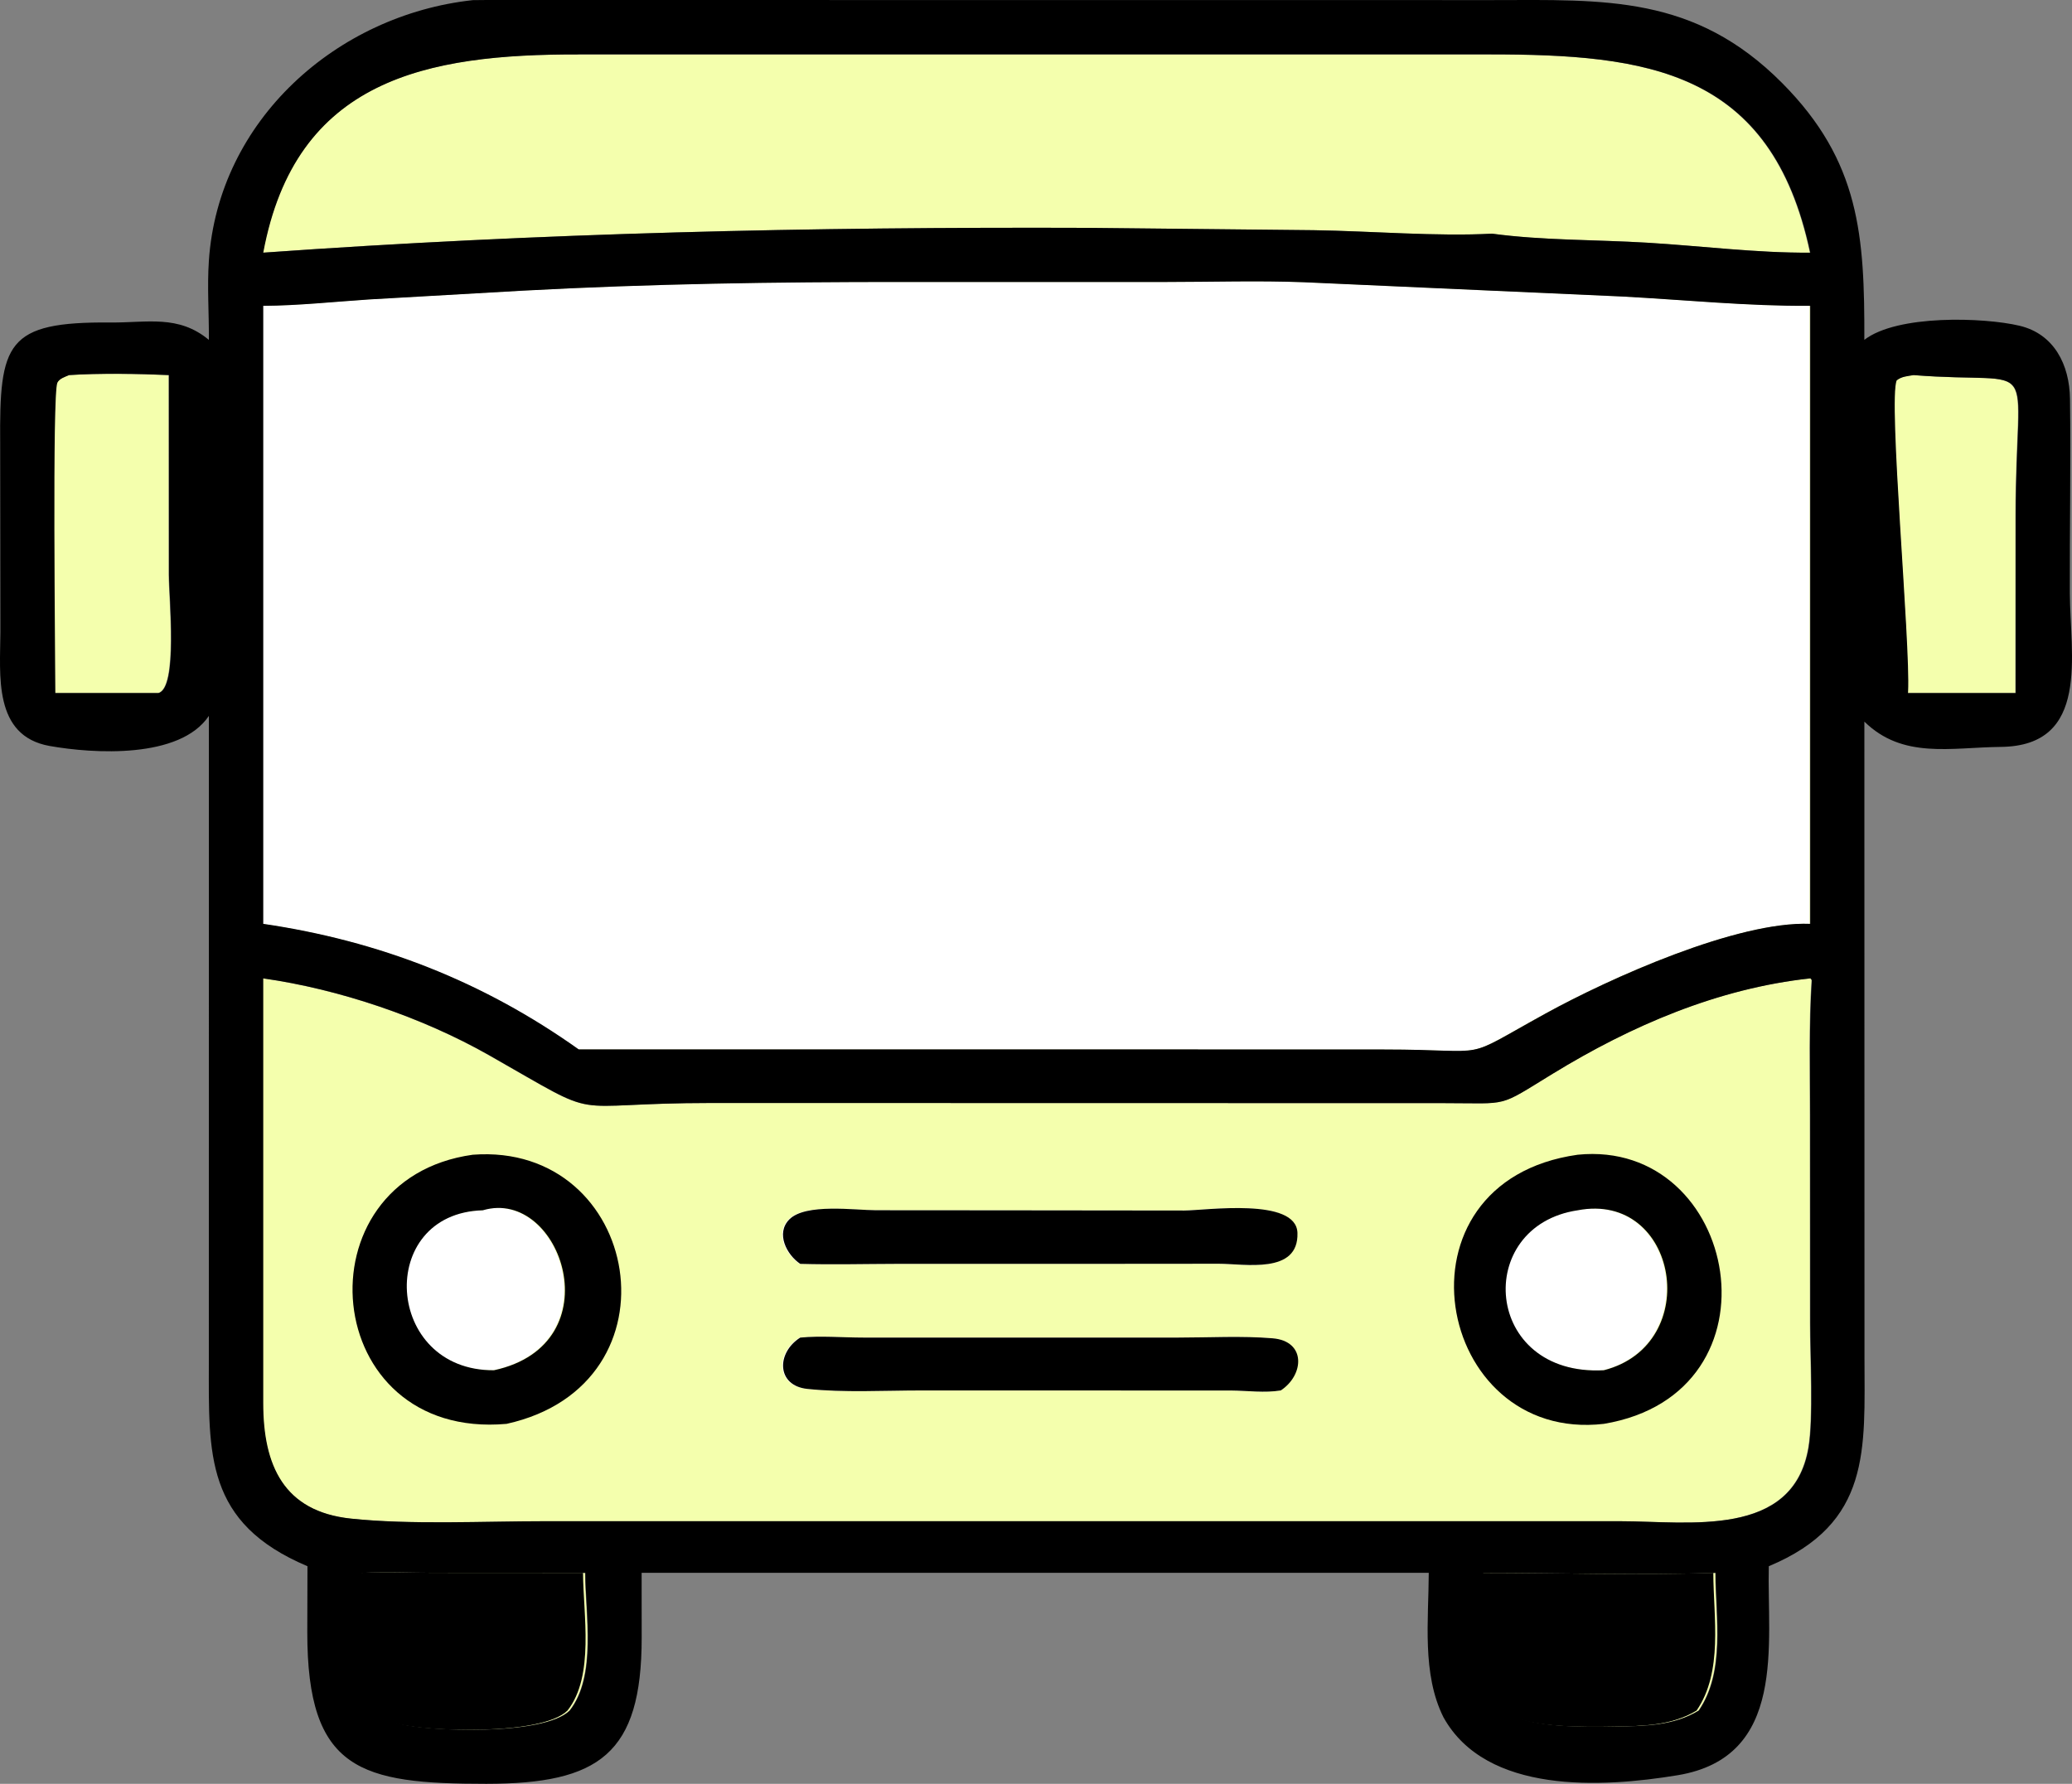 <svg width="72" height="62" viewBox="0 0 72 62" fill="none" xmlns="http://www.w3.org/2000/svg">
<rect x="0" y="0" width="72" height="62" fill="#808080" stroke="none"/>
<g clip-path="url(#clip0_415_3697)">
<path d="M20.099 1.892C14.815 1.881 10.258 2.741 9.134 8.782C18.833 8.092 28.099 7.884 37.843 7.92L45.642 8.001C47.636 8.031 49.95 8.226 51.834 8.121C53.605 8.36 55.432 8.328 57.218 8.435C59.091 8.547 61.019 8.795 62.891 8.782C61.546 2.424 57.225 1.891 51.729 1.891H20.099V1.892ZM31.363 9.801C26.954 9.798 22.568 9.864 18.164 10.103L12.81 10.408C11.589 10.489 10.357 10.622 9.134 10.63V32.11C13.167 32.703 16.769 34.107 20.099 36.475H40.813L48.079 36.477C51.973 36.477 50.636 36.913 53.702 35.225C55.92 34.004 60.356 32.008 62.891 32.11V10.63C60.724 10.644 58.528 10.422 56.362 10.307L45.305 9.81C43.711 9.748 42.096 9.801 40.5 9.801H31.363V9.801ZM2.389 13.038C2.25 13.097 2.05 13.158 1.981 13.302C1.797 13.679 1.908 22.907 1.908 24.089H5.489C6.182 23.93 5.859 20.773 5.859 19.977L5.857 13.038C4.827 12.989 3.411 12.968 2.389 13.038ZM66.485 13.038C66.278 13.072 66.064 13.083 65.896 13.221C65.592 13.866 66.377 22.374 66.29 24.039L66.287 24.089H70.03L70.032 17.948C70.034 12.129 71.028 13.398 66.485 13.038ZM62.891 34.006C59.679 34.355 56.674 35.649 53.938 37.324C51.998 38.511 52.479 38.341 50.155 38.341L24.741 38.336C19.39 38.336 21.153 39.044 16.99 36.679C14.666 35.358 11.778 34.379 9.133 34.006V48.766C9.133 50.94 9.848 52.535 12.18 52.782C14.25 53.002 16.79 52.873 18.905 52.873H56.292C58.656 52.873 62.302 53.484 62.835 50.307C63.008 49.275 62.892 47.136 62.892 45.997L62.888 38.755C62.888 37.193 62.847 35.624 62.947 34.065L62.904 34.006H62.89L62.891 34.006ZM12.556 54.668C12.55 56.202 11.949 59.361 13.883 59.913C14.794 60.173 18.874 60.351 19.786 59.454C20.73 58.249 20.332 56.112 20.326 54.668L15.129 54.665C14.279 54.665 13.404 54.621 12.557 54.668H12.556ZM51.528 54.668C51.514 59.089 50.874 60.12 56.176 60.011C57.165 59.99 58.151 59.983 59.02 59.454C59.948 58.097 59.607 56.227 59.601 54.668C56.921 54.755 54.21 54.668 51.527 54.668H51.528Z" fill="#F4FFAD"/>
<path d="M17.589 49.489C11.065 50.069 10.305 40.986 16.414 40.136C22.26 39.691 23.785 48.119 17.589 49.489ZM16.763 42.066C13.032 42.169 13.335 47.653 17.151 47.626C21.342 46.721 19.489 41.255 16.763 42.066Z" fill="#F4FFAD"/>
<path d="M55.718 49.489C49.837 50.169 48.152 41.073 54.808 40.136C60.415 39.569 62.099 48.424 55.718 49.489ZM54.808 42.066C51.169 42.611 51.524 47.846 55.718 47.626C59.198 46.737 58.306 41.395 54.808 42.066Z" fill="#F4FFAD"/>
<path d="M27.794 43.928C27.323 43.611 26.935 42.87 27.413 42.385C27.976 41.813 29.697 42.064 30.421 42.064L34.791 42.067L41.14 42.074C41.88 42.072 45.03 41.61 45.072 42.85C45.12 44.304 43.235 43.923 42.336 43.924L37.532 43.928H31.158C30.038 43.93 28.913 43.96 27.794 43.928H27.794Z" fill="#F4FFAD"/>
<path d="M44.493 48.327C43.942 48.42 43.326 48.335 42.766 48.33L31.994 48.328C30.692 48.328 29.334 48.409 28.039 48.274C26.973 48.163 26.952 47.027 27.793 46.491C28.503 46.421 29.263 46.49 29.98 46.49H40.944C42.022 46.49 43.136 46.426 44.208 46.515C45.386 46.613 45.303 47.796 44.492 48.328L44.493 48.327Z" fill="#F4FFAD"/>
<path d="M31.35 9.801C26.942 9.798 22.555 9.864 18.151 10.102L12.797 10.408C11.576 10.489 10.344 10.622 9.121 10.63V32.11C13.154 32.703 16.756 34.107 20.086 36.475H40.801L48.066 36.477C51.96 36.477 50.623 36.912 53.689 35.225C55.907 34.004 60.343 32.008 62.878 32.11V10.63C60.711 10.644 58.515 10.422 56.349 10.306L45.292 9.81C43.698 9.748 42.083 9.801 40.487 9.801H31.35V9.801Z" fill="white"/>
<path d="M16.75 42.066C13.019 42.169 13.323 47.652 17.139 47.626C21.33 46.721 19.477 41.255 16.75 42.066Z" fill="white"/>
<path d="M54.796 42.066C51.157 42.611 51.511 47.846 55.705 47.626C59.185 46.737 58.294 41.395 54.796 42.066Z" fill="white"/>
<path d="M27.78 43.928C27.309 43.611 26.922 42.87 27.399 42.385C27.962 41.813 29.683 42.064 30.407 42.064L34.777 42.066L41.126 42.073C41.866 42.072 45.017 41.609 45.058 42.85C45.106 44.304 43.221 43.923 42.323 43.924L37.519 43.928H31.144C30.025 43.93 28.899 43.96 27.781 43.928H27.78Z" fill="white"/>
<path d="M44.48 48.327C43.929 48.42 43.313 48.335 42.753 48.33L31.982 48.328C30.679 48.328 29.321 48.409 28.026 48.274C26.96 48.163 26.94 47.027 27.78 46.491C28.49 46.421 29.25 46.49 29.967 46.49H40.931C42.009 46.49 43.123 46.426 44.195 46.515C45.373 46.613 45.291 47.796 44.479 48.328L44.48 48.327Z" fill="white"/>
<path d="M12.49 54.668C12.485 56.202 11.883 59.361 13.817 59.913C14.728 60.173 18.809 60.351 19.72 59.454C20.665 58.248 20.266 56.112 20.26 54.668L15.063 54.665C14.213 54.665 13.338 54.621 12.491 54.668H12.49ZM51.463 54.668C51.449 59.089 50.809 60.12 56.111 60.011C57.1 59.99 58.086 59.983 58.955 59.454C59.883 58.097 59.542 56.227 59.536 54.668C56.855 54.755 54.145 54.668 51.462 54.668H51.463Z" fill="black"/>
<path d="M7.258 11.812C7.265 10.899 7.196 9.976 7.258 9.066C7.586 4.176 11.699 0.521 16.428 0.005L16.934 -6.1123e-05L51.861 0.003C55.763 -0.002 58.883 -0.18 61.931 2.889C64.637 5.615 64.793 8.203 64.784 11.812C65.927 10.928 68.936 11.028 70.173 11.321C71.379 11.606 71.913 12.675 71.93 13.857C71.962 16.106 71.917 18.36 71.925 20.609C71.932 22.739 72.647 25.927 69.526 25.96C67.778 25.979 66.119 26.389 64.785 25.081L64.789 47.189C64.791 50.372 65.035 52.946 61.464 54.437C61.398 57.118 62.112 61.074 58.293 61.702C55.666 62.135 51.649 62.367 50.16 59.689C49.405 58.181 49.643 56.305 49.648 54.667H22.296L22.298 56.922C22.298 60.971 20.817 61.999 16.897 62C12.535 62 10.674 61.549 10.678 56.727L10.684 54.437C7.117 52.932 7.256 50.54 7.257 47.353L7.258 24.882C6.251 26.383 3.248 26.198 1.726 25.928C-0.247 25.577 0.007 23.458 0.014 21.966L0.006 15.404C-0.021 11.921 0.211 11.178 3.842 11.209C5.121 11.22 6.196 10.932 7.258 11.813V11.812ZM20.113 1.892C14.829 1.881 10.272 2.741 9.148 8.782C18.847 8.092 28.113 7.884 37.857 7.92L45.656 8.001C47.65 8.031 49.963 8.226 51.847 8.121C53.619 8.36 55.446 8.328 57.232 8.435C59.105 8.547 61.033 8.795 62.905 8.782C61.56 2.424 57.239 1.89 51.743 1.89H20.113V1.892ZM31.376 9.801C26.968 9.798 22.582 9.864 18.178 10.102L12.823 10.408C11.603 10.489 10.371 10.622 9.148 10.63V32.11C13.181 32.703 16.783 34.107 20.113 36.475H40.827L48.093 36.477C51.987 36.477 50.65 36.912 53.716 35.225C55.934 34.004 60.37 32.008 62.905 32.11V10.63C60.738 10.644 58.541 10.422 56.376 10.306L45.319 9.81C43.725 9.748 42.11 9.801 40.514 9.801H31.376V9.801ZM2.403 13.037C2.264 13.097 2.064 13.157 1.994 13.301C1.811 13.679 1.922 22.907 1.922 24.089H5.503C6.196 23.929 5.873 20.773 5.873 19.977L5.871 13.037C4.841 12.989 3.425 12.967 2.403 13.037ZM66.499 13.037C66.292 13.072 66.078 13.083 65.91 13.22C65.606 13.866 66.391 22.374 66.304 24.039L66.301 24.089H70.044L70.046 17.948C70.048 12.129 71.042 13.398 66.499 13.037ZM62.905 34.005C59.693 34.355 56.688 35.648 53.952 37.323C52.012 38.511 52.493 38.341 50.169 38.341L24.755 38.336C19.404 38.336 21.166 39.044 17.004 36.679C14.68 35.358 11.791 34.379 9.147 34.005V48.765C9.147 50.94 9.862 52.535 12.194 52.782C14.264 53.002 16.803 52.873 18.919 52.873H56.306C58.669 52.873 62.316 53.484 62.849 50.307C63.022 49.275 62.906 47.136 62.905 45.997L62.902 38.755C62.902 37.193 62.861 35.623 62.961 34.065L62.918 34.006H62.904L62.905 34.005ZM12.57 54.668C12.564 56.202 11.963 59.361 13.897 59.913C14.808 60.173 18.888 60.351 19.8 59.454C20.745 58.248 20.346 56.112 20.339 54.668L15.143 54.665C14.293 54.665 13.418 54.621 12.571 54.668H12.57ZM51.542 54.668C51.529 59.089 50.889 60.12 56.19 60.011C57.18 59.99 58.166 59.983 59.034 59.454C59.963 58.097 59.622 56.227 59.615 54.668C56.935 54.755 54.225 54.668 51.542 54.668H51.542Z" fill="black"/>
<path d="M17.603 49.489C11.079 50.069 10.318 40.985 16.428 40.135C22.273 39.69 23.799 48.119 17.603 49.489ZM16.777 42.066C13.046 42.169 13.35 47.652 17.166 47.626C21.357 46.721 19.504 41.255 16.777 42.066Z" fill="black"/>
<path d="M55.731 49.489C49.851 50.169 48.165 41.072 54.822 40.135C60.428 39.569 62.113 48.424 55.731 49.489ZM54.822 42.066C51.183 42.611 51.538 47.846 55.731 47.626C59.212 46.737 58.32 41.395 54.822 42.066Z" fill="black"/>
<path d="M27.807 43.928C27.336 43.611 26.949 42.87 27.426 42.385C27.989 41.813 29.711 42.064 30.434 42.064L34.805 42.067L41.153 42.074C41.894 42.072 45.044 41.61 45.085 42.85C45.133 44.304 43.248 43.923 42.35 43.924L37.546 43.928H31.172C30.052 43.93 28.927 43.96 27.808 43.928H27.807Z" fill="black"/>
<path d="M44.506 48.327C43.955 48.42 43.339 48.335 42.78 48.33L32.008 48.328C30.705 48.328 29.347 48.409 28.052 48.274C26.986 48.163 26.966 47.027 27.806 46.491C28.516 46.421 29.277 46.49 29.994 46.49H40.958C42.036 46.49 43.149 46.426 44.221 46.515C45.399 46.613 45.317 47.796 44.505 48.328L44.506 48.327Z" fill="black"/>
</g>
<defs>
<clipPath id="clip0_415_3697">
<rect width="72" height="62" fill="white"/>
</clipPath>
</defs>
</svg>

